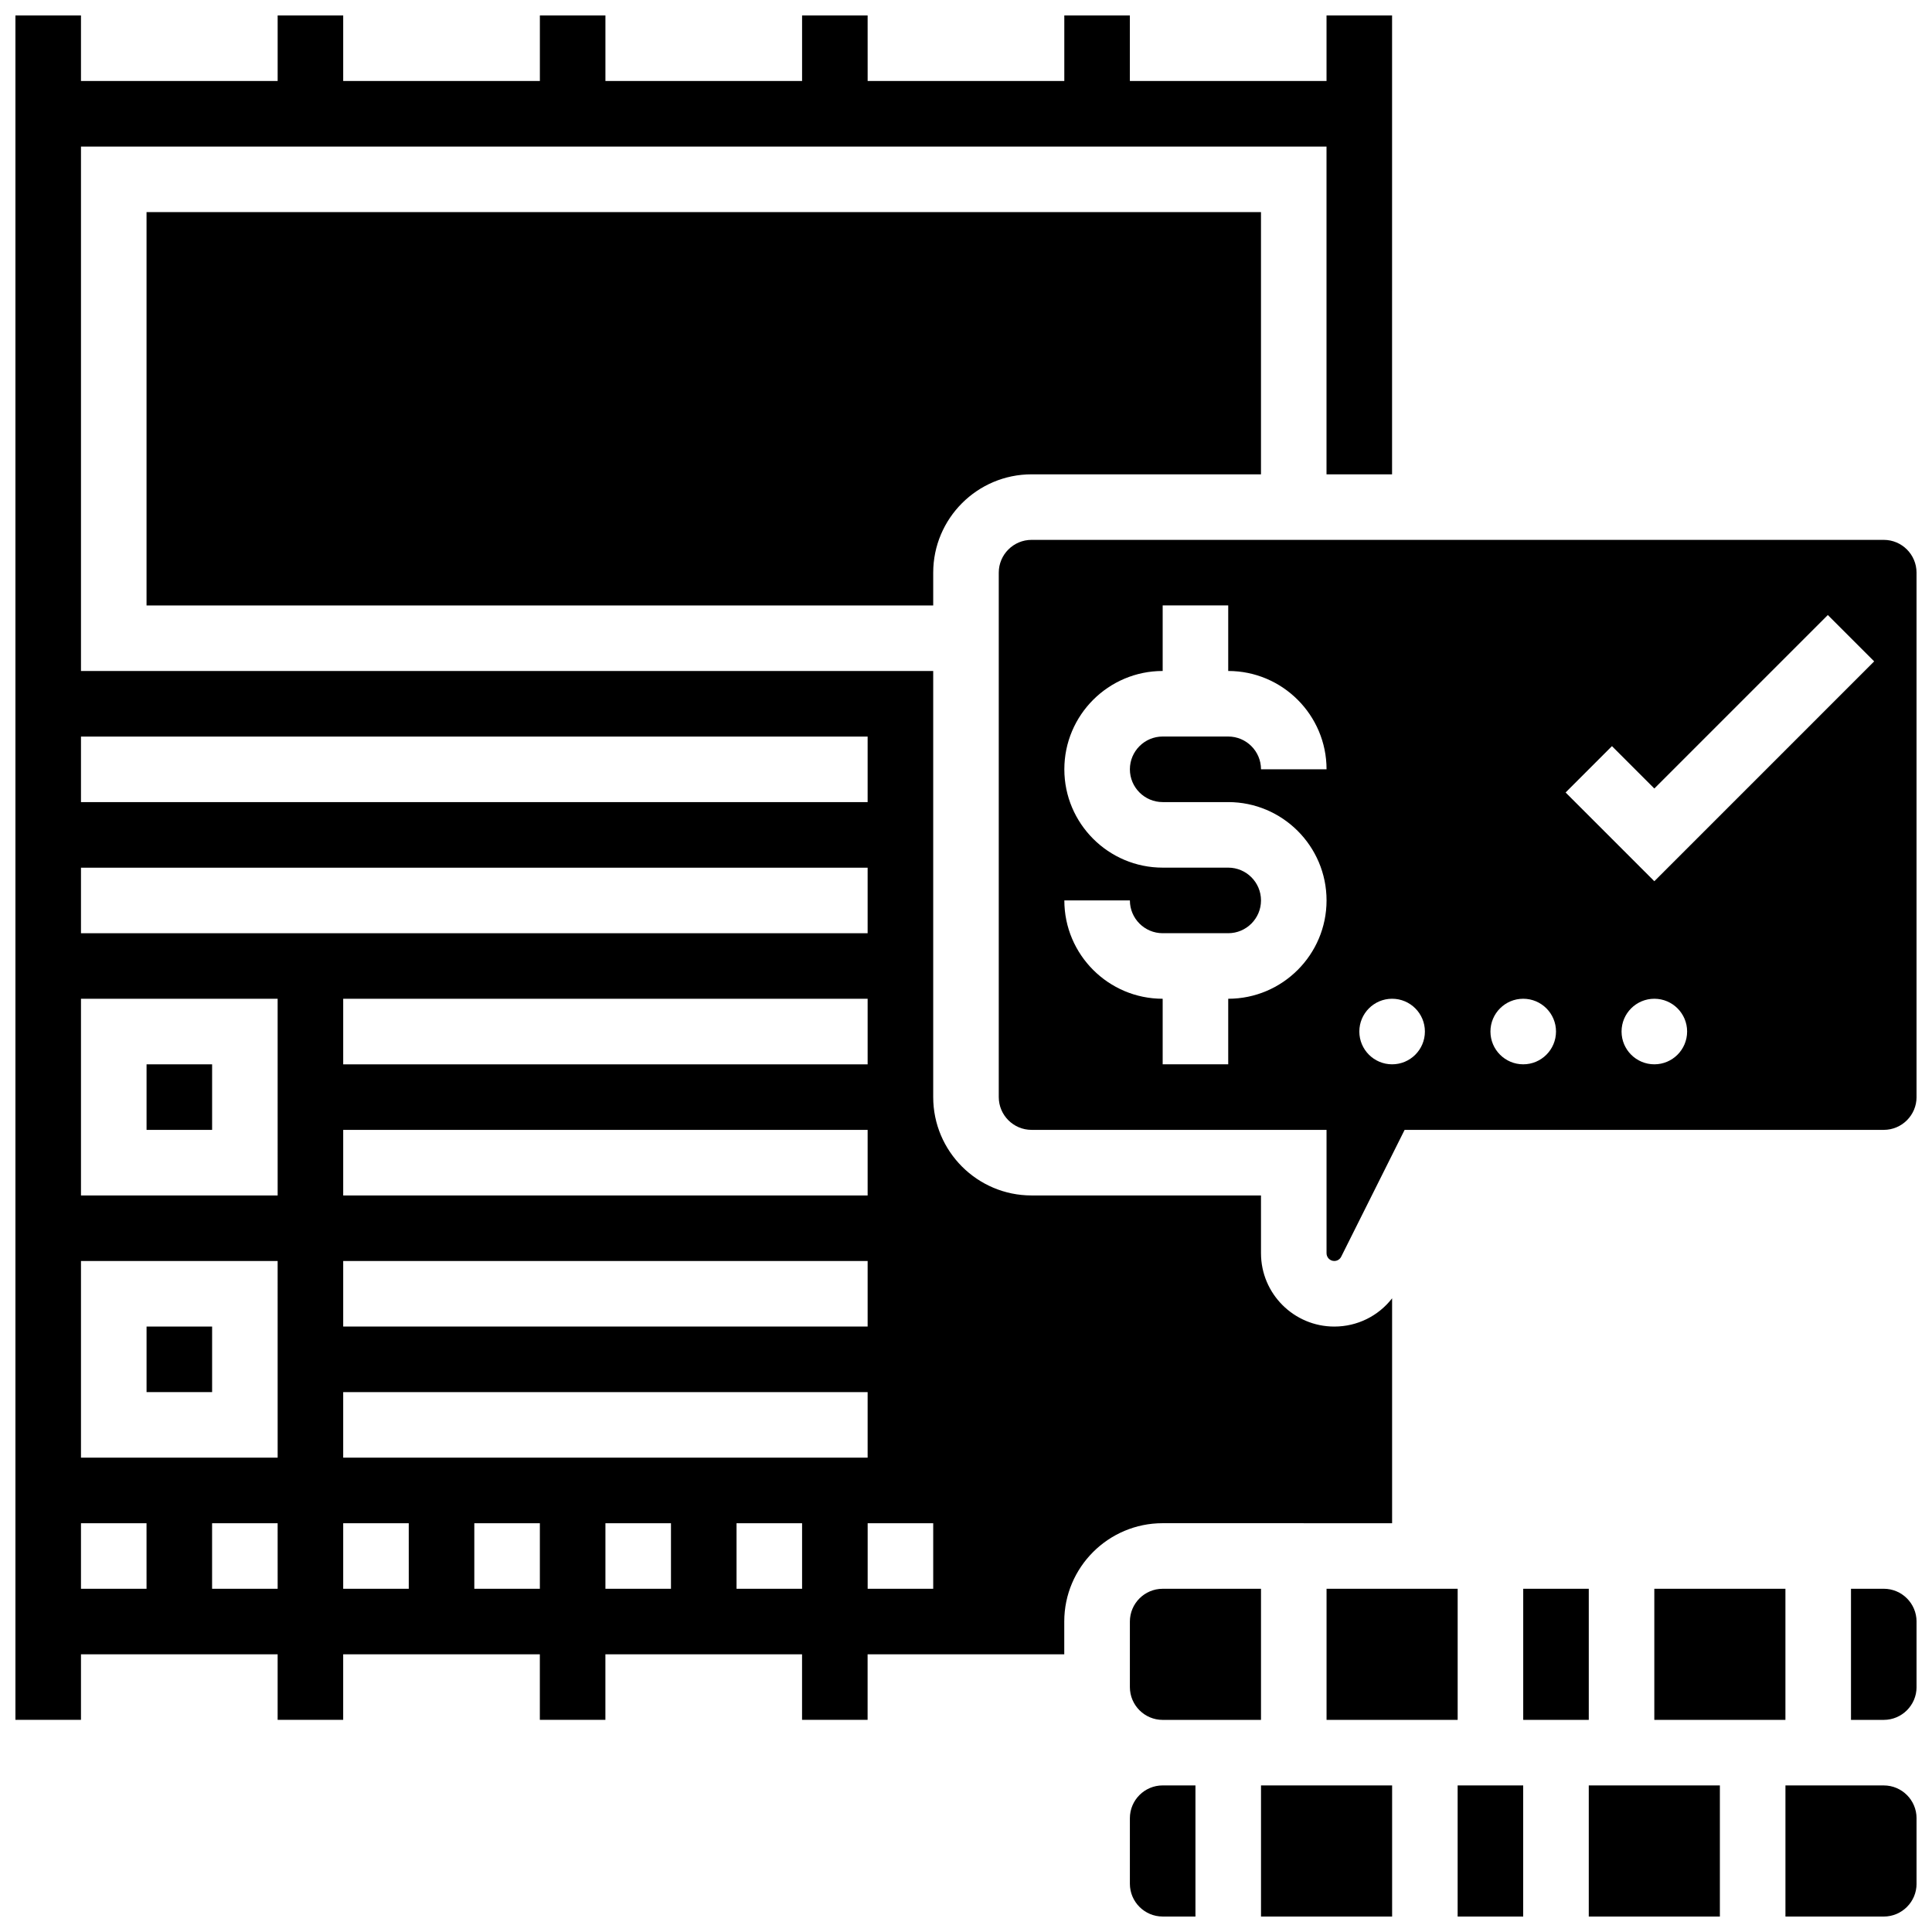 <?xml version="1.0" encoding="UTF-8"?>
<!-- Uploaded to: ICON Repo, www.svgrepo.com, Generator: ICON Repo Mixer Tools -->
<svg width="800px" height="800px" version="1.1" viewBox="144 144 512 512" xmlns="http://www.w3.org/2000/svg">
 <defs>
  <clipPath id="h">
   <path d="m478 617h35v34.902h-35z"/>
  </clipPath>
  <clipPath id="g">
   <path d="m530 617h18v34.902h-18z"/>
  </clipPath>
  <clipPath id="f">
   <path d="m565 617h35v34.902h-35z"/>
  </clipPath>
  <clipPath id="e">
   <path d="m443 617h18v34.902h-18z"/>
  </clipPath>
  <clipPath id="d">
   <path d="m408 287h243.9v192h-243.9z"/>
  </clipPath>
  <clipPath id="c">
   <path d="m148.09 148.09h364.91v451.91h-364.91z"/>
  </clipPath>
  <clipPath id="b">
   <path d="m617 617h34.902v34.902h-34.902z"/>
  </clipPath>
  <clipPath id="a">
   <path d="m634 565h17.902v35h-17.902z"/>
  </clipPath>
 </defs>
 <path d="m547.67 565.04h17.371v34.746h-17.371z"/>
 <g clip-path="url(#h)">
  <path d="m478.18 617.16h34.746v34.746h-34.746z"/>
 </g>
 <g clip-path="url(#g)">
  <path d="m530.29 617.16h17.371v34.746h-17.371z"/>
 </g>
 <g clip-path="url(#f)">
  <path d="m565.04 617.16h34.746v34.746h-34.746z"/>
 </g>
 <g clip-path="url(#e)">
  <path d="m443.43 625.84v17.371c0 4.789 3.898 8.688 8.688 8.688h8.688v-34.746h-8.688c-4.789 0-8.688 3.898-8.688 8.688z"/>
 </g>
 <path d="m495.55 565.04h34.746v34.746h-34.746z"/>
 <path d="m391.31 304.45v-8.688c0-14.371 11.691-26.059 26.059-26.059h60.805v-69.492h-295.34v104.24z"/>
 <path d="m443.43 573.73v17.371c0 4.789 3.898 8.688 8.688 8.688h26.059v-34.746h-26.059c-4.789 0-8.688 3.898-8.688 8.688z"/>
 <g clip-path="url(#d)">
  <path d="m643.22 287.07h-225.85c-4.789 0-8.688 3.898-8.688 8.688v138.98c0 4.789 3.898 8.688 8.688 8.688h78.176v32.695c0 1.133 0.922 2.051 2.051 2.051 0.781 0 1.484-0.434 1.832-1.133l16.809-33.613h126.98c4.789 0 8.688-3.898 8.688-8.688l-0.004-138.98c0-4.789-3.894-8.688-8.684-8.688zm-191.1 69.492h17.371c14.367 0 26.059 11.691 26.059 26.059s-11.691 26.059-26.059 26.059v17.371h-17.371v-17.371c-14.367 0-26.059-11.691-26.059-26.059h17.371c0 4.789 3.898 8.688 8.688 8.688h17.371c4.789 0 8.688-3.898 8.688-8.688s-3.898-8.688-8.688-8.688h-17.371c-14.367 0-26.059-11.691-26.059-26.059 0-14.367 11.691-26.059 26.059-26.059v-17.371h17.371v17.371c14.367 0 26.059 11.691 26.059 26.059h-17.371c0-4.789-3.898-8.688-8.688-8.688h-17.371c-4.789 0-8.688 3.898-8.688 8.688 0 4.789 3.898 8.688 8.688 8.688zm60.805 69.492c-4.797 0-8.688-3.891-8.688-8.688s3.891-8.688 8.688-8.688 8.688 3.891 8.688 8.688-3.891 8.688-8.688 8.688zm34.746 0c-4.797 0-8.688-3.891-8.688-8.688s3.891-8.688 8.688-8.688 8.688 3.891 8.688 8.688c-0.004 4.797-3.891 8.688-8.688 8.688zm34.746 0c-4.797 0-8.688-3.891-8.688-8.688s3.891-8.688 8.688-8.688c4.797 0 8.688 3.891 8.688 8.688-0.004 4.797-3.891 8.688-8.688 8.688zm0-48.52-23.516-23.516 12.285-12.285 11.23 11.23 45.977-45.977 12.285 12.285z"/>
 </g>
 <g clip-path="url(#c)">
  <path d="m512.92 547.67v-59.605c-3.633 4.688-9.223 7.488-15.32 7.488-10.711 0-19.422-8.715-19.422-19.422l-0.004-15.324h-60.805c-14.367 0-26.059-11.691-26.059-26.059v-112.93h-225.85v-138.98h330.08v86.863h17.371l0.004-121.61h-17.371v17.371h-52.117l-0.004-17.371h-17.371v17.371h-52.117l-0.004-17.371h-17.371v17.371h-52.117v-17.371h-17.371v17.371h-52.121v-17.371h-17.371v17.371h-52.121v-17.371h-17.371v451.69h17.371v-17.371h52.117v17.371h17.371v-17.371h52.117v17.371h17.371v-17.371h52.117v17.371h17.371v-17.371h52.117v-8.688c0-14.367 11.691-26.059 26.059-26.059zm-347.46-208.47h208.47v17.371h-208.47zm17.375 225.84h-17.375v-17.371h17.371zm34.746 0h-17.375v-17.371h17.371zm0-34.746h-52.121v-52.117h52.117zm0-69.488h-52.121v-52.117h52.117zm-52.121-69.492v-17.371h208.47v17.371zm69.492 69.492v-17.371h138.98v17.371zm138.98 17.371v17.371h-138.98v-17.371zm-138.98-52.117v-17.371h138.98v17.371zm17.375 138.98h-17.375v-17.371h17.371zm34.742 0h-17.371v-17.371h17.371zm34.746 0h-17.371v-17.371h17.371zm34.746 0h-17.371v-17.371h17.371zm-121.61-34.746v-17.371h138.98v17.371zm156.36 34.746h-17.371v-17.371h17.371z"/>
 </g>
 <path d="m182.84 426.06h17.371v17.371h-17.371z"/>
 <path d="m182.84 495.55h17.371v17.371h-17.371z"/>
 <path d="m582.41 565.04h34.746v34.746h-34.746z"/>
 <g clip-path="url(#b)">
  <path d="m643.22 617.16h-26.059v34.746h26.059c4.789 0 8.688-3.898 8.688-8.688v-17.371c-0.004-4.789-3.898-8.688-8.688-8.688z"/>
 </g>
 <g clip-path="url(#a)">
  <path d="m643.22 565.04h-8.688v34.746h8.688c4.789 0 8.688-3.898 8.688-8.688v-17.371c-0.004-4.789-3.898-8.688-8.688-8.688z"/>
 </g>
</svg>